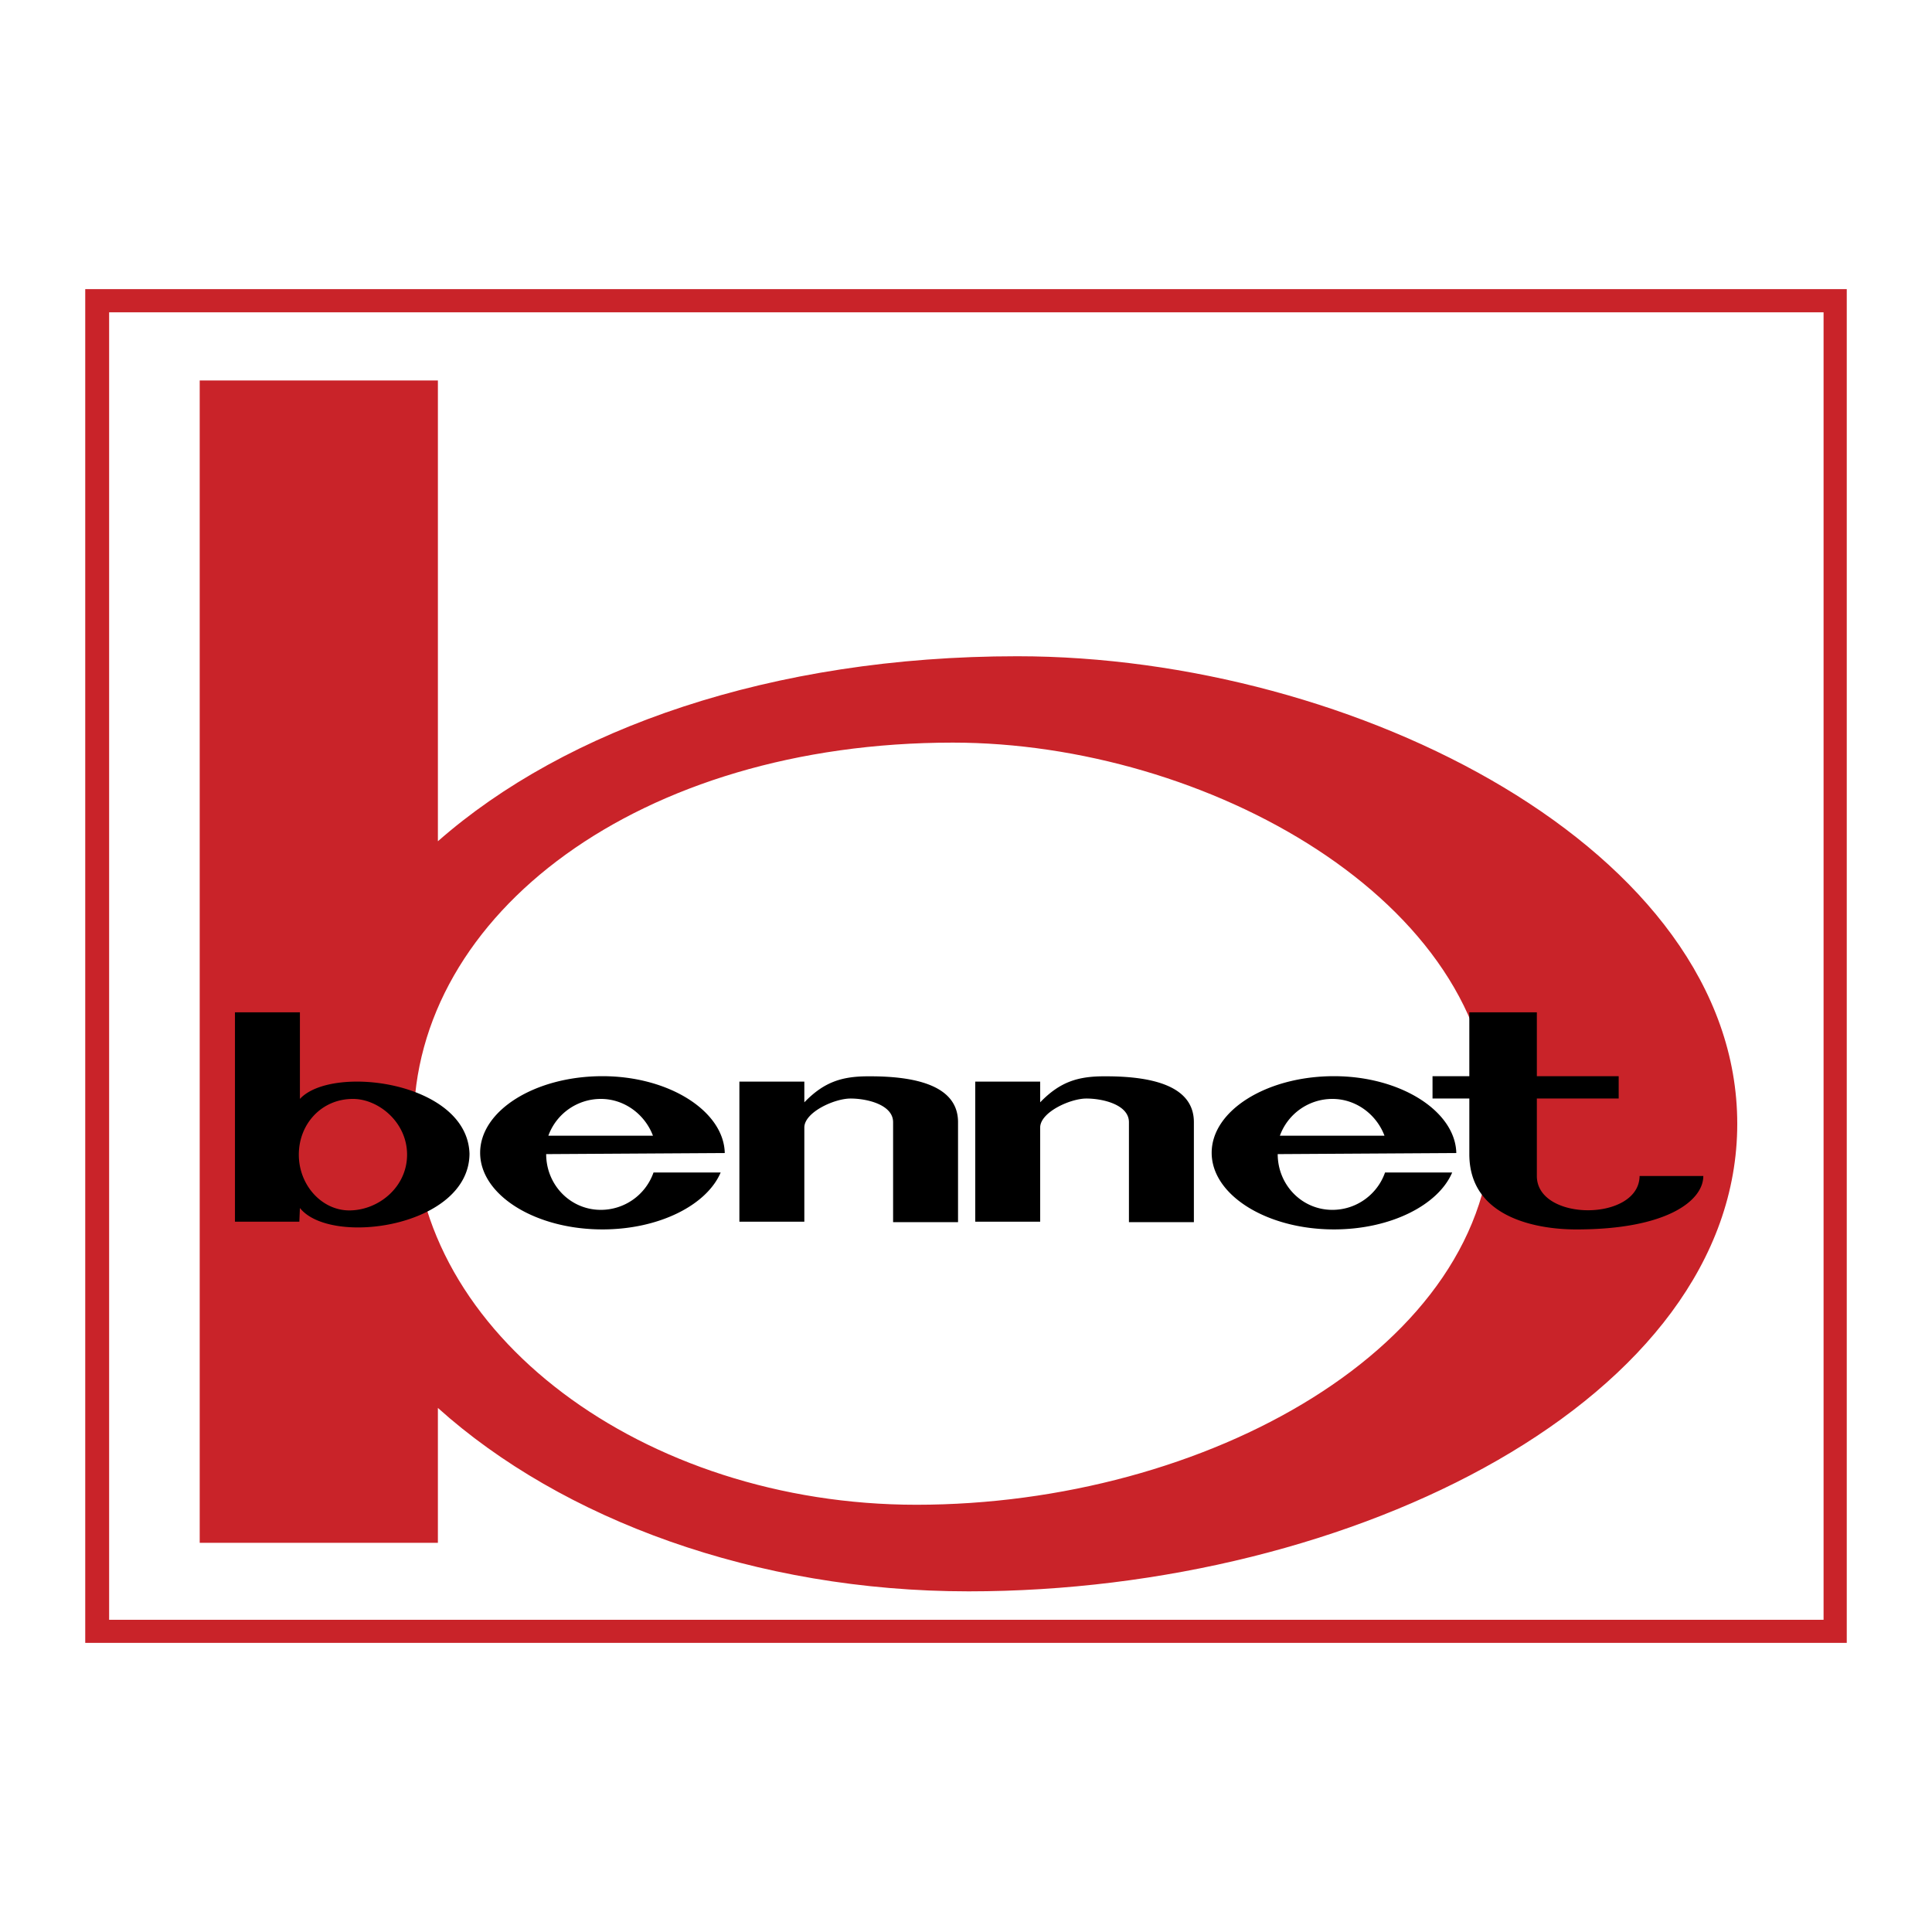 <svg xmlns="http://www.w3.org/2000/svg" width="2500" height="2500" viewBox="0 0 192.756 192.756"><g fill-rule="evenodd" clip-rule="evenodd"><path fill="#fff" d="M0 0h192.756v192.756H0V0z"/><path fill="#c92329" d="M8.504 28.846h175.748V163.91H8.504V28.846z"/><path fill="#fff" d="M10.888 31.16h171.05v130.447H10.888V31.16z"/><path d="M19.925 37.958h23.764v45.974c12.74-11.204 33.264-18.458 57.809-18.458 33.629 0 71.828 19.337 71.828 46.647 0 27.312-38.199 46.648-76.683 46.648-21.27 0-40.59-7.186-52.955-18.299v13.457H19.925V37.958zm75.137 36.133c25.184 0 53.787 15.76 53.787 38.021 0 22.258-28.604 38.018-57.422 38.018-27.202 0-50.152-17.078-50.152-38.018 0-20.943 22.547-38.021 53.787-38.021z" fill="#c92329"/><path d="M23.442 101h6.48v8.639c3.199-3.477 16.705-1.727 16.92 5.469-.042 7.311-13.849 9.281-16.92 5.414l-.056 1.365h-6.424V101zm36.665 6.371c6.721 0 12.204 3.566 12.204 7.775v-.107l-17.819.107c0 3.049 2.391 5.562 5.454 5.562a5.573 5.573 0 0 0 5.255-3.727H71.9c-1.392 3.264-6.155 5.678-11.792 5.678-6.722 0-12.204-3.434-12.204-7.645s5.481-7.643 12.203-7.643zm13.662.541h6.48v2.068c1.995-2.068 3.805-2.609 6.485-2.596 5.304-.014 8.85 1.229 8.85 4.578v9.971h-6.479v-9.971c0-1.74-2.587-2.361-4.244-2.361-1.629 0-4.612 1.373-4.612 2.891v9.395h-6.48v-13.975zm23.53 0h6.479v2.068c1.996-2.068 3.805-2.609 6.486-2.596 5.305-.014 8.85 1.229 8.85 4.578v9.971h-6.48v-9.971c0-1.74-2.586-2.361-4.242-2.361-1.629 0-4.613 1.373-4.613 2.891v9.395H97.3v-13.975h-.001zm35.793-.541c6.723 0 12.205 3.566 12.205 7.775l-.002-.107-17.818.107c0 3.049 2.391 5.562 5.453 5.562 2.428 0 4.5-1.561 5.256-3.727h6.699c-1.393 3.264-6.156 5.678-11.793 5.678-6.721 0-12.203-3.434-12.203-7.645s5.482-7.643 12.203-7.643zM146.596 101h6.736v6.371h8.164v2.23h-8.164v7.729c0 4.557 10.195 4.557 10.25 0h6.357c0 2.463-3.639 5.33-12.637 5.33-1.285 0-10.707 0-10.707-7.514v-5.545h-3.672v-2.23h3.672V101h.001zm-8.465 12.311c-.797-2.115-2.828-3.672-5.201-3.672a5.574 5.574 0 0 0-5.236 3.672h10.437zm-72.985 0c-.797-2.115-2.829-3.672-5.201-3.672a5.573 5.573 0 0 0-5.236 3.672h10.437zm-29.932-3.672c2.528 0 5.4 2.307 5.4 5.562s-2.872 5.562-5.765 5.562c-2.73 0-5.035-2.5-5.035-5.562s2.263-5.562 5.4-5.562z"/></g></svg>